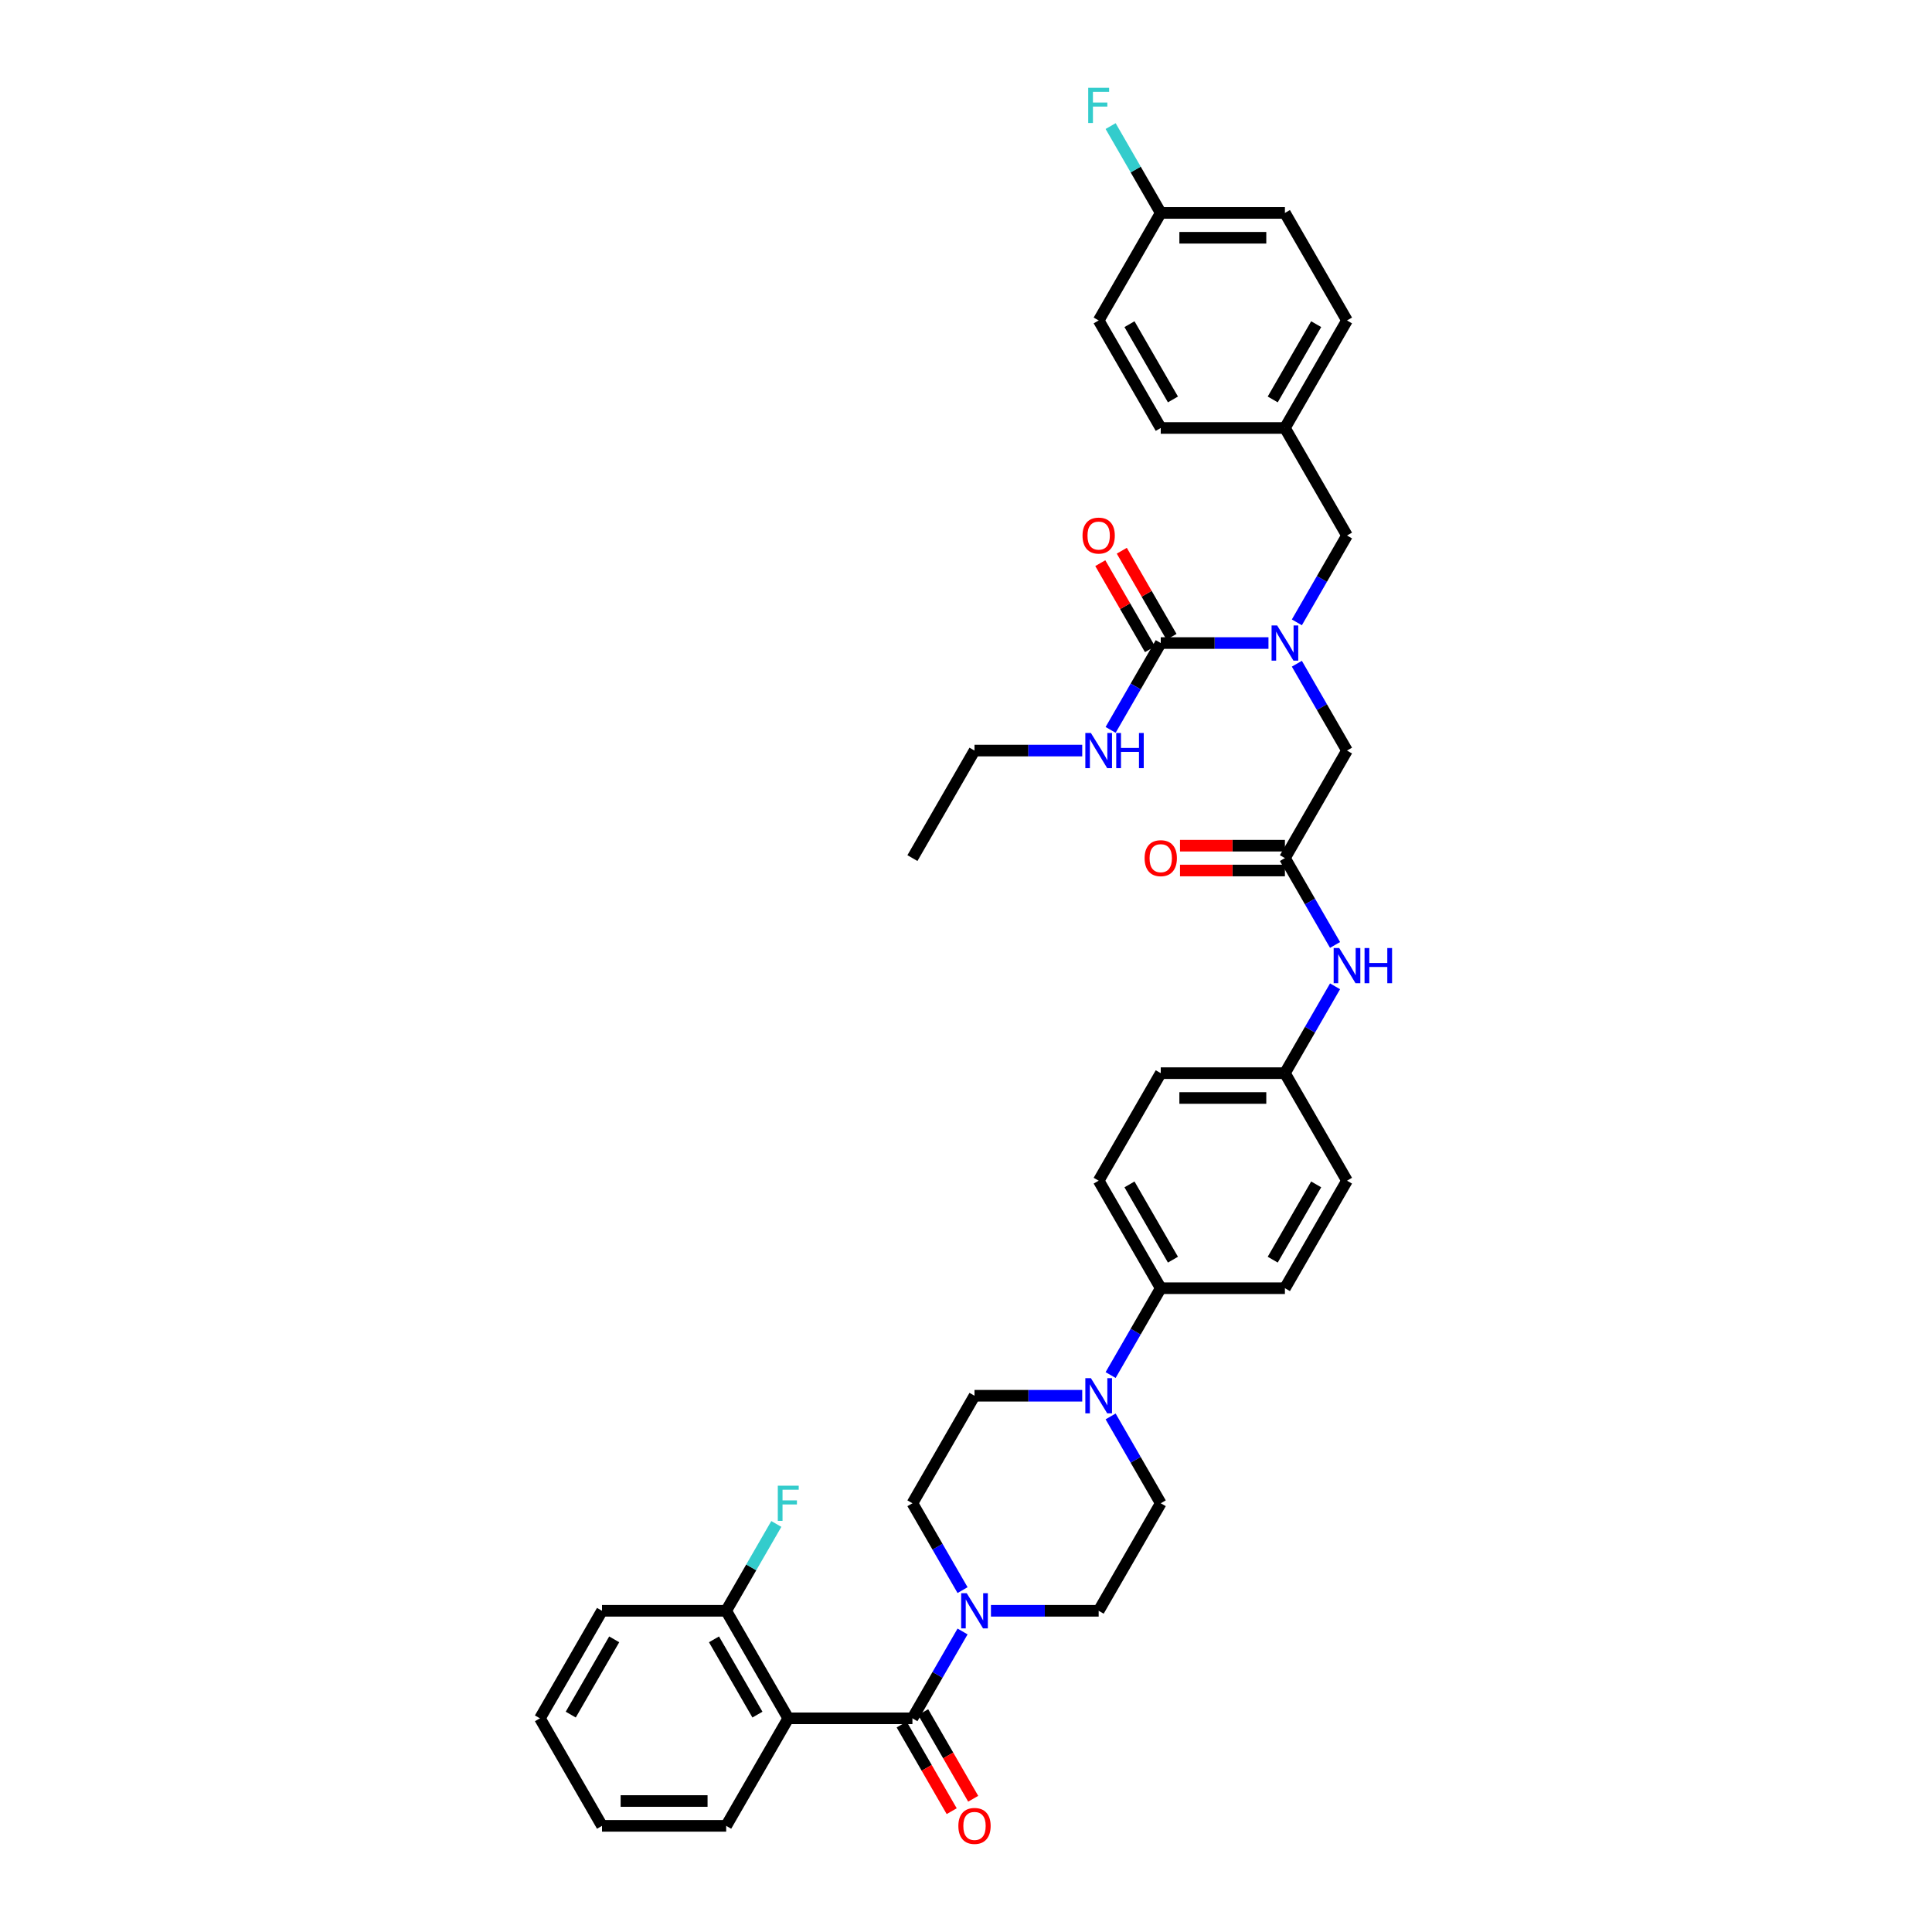 <?xml version='1.0' encoding='iso-8859-1'?>
<svg version='1.1' baseProfile='full'
              xmlns='http://www.w3.org/2000/svg'
                      xmlns:rdkit='http://www.rdkit.org/xml'
                      xmlns:xlink='http://www.w3.org/1999/xlink'
                  xml:space='preserve'
width='1000px' height='1000px' viewBox='0 0 1000 1000'>
<!-- END OF HEADER -->
<rect style='opacity:1.0;fill:#FFFFFF;stroke:none' width='1000' height='1000' x='0' y='0'> </rect>
<path class='bond-0' d='M 671.251,322.131 L 684.226,299.656' style='fill:none;fill-rule:evenodd;stroke:#0000FF;stroke-width:6px;stroke-linecap:butt;stroke-linejoin:miter;stroke-opacity:1' />
<path class='bond-0' d='M 684.226,299.656 L 697.202,277.181' style='fill:none;fill-rule:evenodd;stroke:#000000;stroke-width:6px;stroke-linecap:butt;stroke-linejoin:miter;stroke-opacity:1' />
<path class='bond-1' d='M 656.56,332.838 L 628.681,332.838' style='fill:none;fill-rule:evenodd;stroke:#0000FF;stroke-width:6px;stroke-linecap:butt;stroke-linejoin:miter;stroke-opacity:1' />
<path class='bond-1' d='M 628.681,332.838 L 600.802,332.838' style='fill:none;fill-rule:evenodd;stroke:#000000;stroke-width:6px;stroke-linecap:butt;stroke-linejoin:miter;stroke-opacity:1' />
<path class='bond-2' d='M 671.251,343.544 L 684.226,366.019' style='fill:none;fill-rule:evenodd;stroke:#0000FF;stroke-width:6px;stroke-linecap:butt;stroke-linejoin:miter;stroke-opacity:1' />
<path class='bond-2' d='M 684.226,366.019 L 697.202,388.494' style='fill:none;fill-rule:evenodd;stroke:#000000;stroke-width:6px;stroke-linecap:butt;stroke-linejoin:miter;stroke-opacity:1' />
<path class='bond-3' d='M 504.402,388.494 L 472.269,444.151' style='fill:none;fill-rule:evenodd;stroke:#000000;stroke-width:6px;stroke-linecap:butt;stroke-linejoin:miter;stroke-opacity:1' />
<path class='bond-4' d='M 504.402,388.494 L 532.281,388.494' style='fill:none;fill-rule:evenodd;stroke:#000000;stroke-width:6px;stroke-linecap:butt;stroke-linejoin:miter;stroke-opacity:1' />
<path class='bond-4' d='M 532.281,388.494 L 560.16,388.494' style='fill:none;fill-rule:evenodd;stroke:#0000FF;stroke-width:6px;stroke-linecap:butt;stroke-linejoin:miter;stroke-opacity:1' />
<path class='bond-5' d='M 606.368,329.624 L 593.503,307.342' style='fill:none;fill-rule:evenodd;stroke:#000000;stroke-width:6px;stroke-linecap:butt;stroke-linejoin:miter;stroke-opacity:1' />
<path class='bond-5' d='M 593.503,307.342 L 580.639,285.06' style='fill:none;fill-rule:evenodd;stroke:#FF0000;stroke-width:6px;stroke-linecap:butt;stroke-linejoin:miter;stroke-opacity:1' />
<path class='bond-5' d='M 595.237,336.051 L 582.372,313.769' style='fill:none;fill-rule:evenodd;stroke:#000000;stroke-width:6px;stroke-linecap:butt;stroke-linejoin:miter;stroke-opacity:1' />
<path class='bond-5' d='M 582.372,313.769 L 569.507,291.487' style='fill:none;fill-rule:evenodd;stroke:#FF0000;stroke-width:6px;stroke-linecap:butt;stroke-linejoin:miter;stroke-opacity:1' />
<path class='bond-6' d='M 600.802,332.838 L 587.826,355.312' style='fill:none;fill-rule:evenodd;stroke:#000000;stroke-width:6px;stroke-linecap:butt;stroke-linejoin:miter;stroke-opacity:1' />
<path class='bond-6' d='M 587.826,355.312 L 574.851,377.787' style='fill:none;fill-rule:evenodd;stroke:#0000FF;stroke-width:6px;stroke-linecap:butt;stroke-linejoin:miter;stroke-opacity:1' />
<path class='bond-7' d='M 697.202,277.181 L 665.069,221.524' style='fill:none;fill-rule:evenodd;stroke:#000000;stroke-width:6px;stroke-linecap:butt;stroke-linejoin:miter;stroke-opacity:1' />
<path class='bond-8' d='M 665.069,221.524 L 697.202,165.868' style='fill:none;fill-rule:evenodd;stroke:#000000;stroke-width:6px;stroke-linecap:butt;stroke-linejoin:miter;stroke-opacity:1' />
<path class='bond-8' d='M 658.758,206.749 L 681.251,167.79' style='fill:none;fill-rule:evenodd;stroke:#000000;stroke-width:6px;stroke-linecap:butt;stroke-linejoin:miter;stroke-opacity:1' />
<path class='bond-9' d='M 665.069,221.524 L 600.802,221.524' style='fill:none;fill-rule:evenodd;stroke:#000000;stroke-width:6px;stroke-linecap:butt;stroke-linejoin:miter;stroke-opacity:1' />
<path class='bond-10' d='M 697.202,165.868 L 665.069,110.211' style='fill:none;fill-rule:evenodd;stroke:#000000;stroke-width:6px;stroke-linecap:butt;stroke-linejoin:miter;stroke-opacity:1' />
<path class='bond-11' d='M 665.069,110.211 L 600.802,110.211' style='fill:none;fill-rule:evenodd;stroke:#000000;stroke-width:6px;stroke-linecap:butt;stroke-linejoin:miter;stroke-opacity:1' />
<path class='bond-11' d='M 655.429,123.065 L 610.442,123.065' style='fill:none;fill-rule:evenodd;stroke:#000000;stroke-width:6px;stroke-linecap:butt;stroke-linejoin:miter;stroke-opacity:1' />
<path class='bond-12' d='M 600.802,110.211 L 568.669,165.868' style='fill:none;fill-rule:evenodd;stroke:#000000;stroke-width:6px;stroke-linecap:butt;stroke-linejoin:miter;stroke-opacity:1' />
<path class='bond-13' d='M 600.802,110.211 L 587.826,87.736' style='fill:none;fill-rule:evenodd;stroke:#000000;stroke-width:6px;stroke-linecap:butt;stroke-linejoin:miter;stroke-opacity:1' />
<path class='bond-13' d='M 587.826,87.736 L 574.851,65.261' style='fill:none;fill-rule:evenodd;stroke:#33CCCC;stroke-width:6px;stroke-linecap:butt;stroke-linejoin:miter;stroke-opacity:1' />
<path class='bond-14' d='M 568.669,165.868 L 600.802,221.524' style='fill:none;fill-rule:evenodd;stroke:#000000;stroke-width:6px;stroke-linecap:butt;stroke-linejoin:miter;stroke-opacity:1' />
<path class='bond-14' d='M 584.62,167.79 L 607.114,206.749' style='fill:none;fill-rule:evenodd;stroke:#000000;stroke-width:6px;stroke-linecap:butt;stroke-linejoin:miter;stroke-opacity:1' />
<path class='bond-15' d='M 665.069,437.724 L 637.916,437.724' style='fill:none;fill-rule:evenodd;stroke:#000000;stroke-width:6px;stroke-linecap:butt;stroke-linejoin:miter;stroke-opacity:1' />
<path class='bond-15' d='M 637.916,437.724 L 610.764,437.724' style='fill:none;fill-rule:evenodd;stroke:#FF0000;stroke-width:6px;stroke-linecap:butt;stroke-linejoin:miter;stroke-opacity:1' />
<path class='bond-15' d='M 665.069,450.577 L 637.916,450.577' style='fill:none;fill-rule:evenodd;stroke:#000000;stroke-width:6px;stroke-linecap:butt;stroke-linejoin:miter;stroke-opacity:1' />
<path class='bond-15' d='M 637.916,450.577 L 610.764,450.577' style='fill:none;fill-rule:evenodd;stroke:#FF0000;stroke-width:6px;stroke-linecap:butt;stroke-linejoin:miter;stroke-opacity:1' />
<path class='bond-16' d='M 665.069,444.151 L 697.202,388.494' style='fill:none;fill-rule:evenodd;stroke:#000000;stroke-width:6px;stroke-linecap:butt;stroke-linejoin:miter;stroke-opacity:1' />
<path class='bond-17' d='M 665.069,444.151 L 678.045,466.626' style='fill:none;fill-rule:evenodd;stroke:#000000;stroke-width:6px;stroke-linecap:butt;stroke-linejoin:miter;stroke-opacity:1' />
<path class='bond-17' d='M 678.045,466.626 L 691.021,489.1' style='fill:none;fill-rule:evenodd;stroke:#0000FF;stroke-width:6px;stroke-linecap:butt;stroke-linejoin:miter;stroke-opacity:1' />
<path class='bond-18' d='M 691.021,510.514 L 678.045,532.989' style='fill:none;fill-rule:evenodd;stroke:#0000FF;stroke-width:6px;stroke-linecap:butt;stroke-linejoin:miter;stroke-opacity:1' />
<path class='bond-18' d='M 678.045,532.989 L 665.069,555.464' style='fill:none;fill-rule:evenodd;stroke:#000000;stroke-width:6px;stroke-linecap:butt;stroke-linejoin:miter;stroke-opacity:1' />
<path class='bond-19' d='M 512.911,833.747 L 540.79,833.747' style='fill:none;fill-rule:evenodd;stroke:#0000FF;stroke-width:6px;stroke-linecap:butt;stroke-linejoin:miter;stroke-opacity:1' />
<path class='bond-19' d='M 540.79,833.747 L 568.669,833.747' style='fill:none;fill-rule:evenodd;stroke:#000000;stroke-width:6px;stroke-linecap:butt;stroke-linejoin:miter;stroke-opacity:1' />
<path class='bond-20' d='M 498.221,844.453 L 485.245,866.928' style='fill:none;fill-rule:evenodd;stroke:#0000FF;stroke-width:6px;stroke-linecap:butt;stroke-linejoin:miter;stroke-opacity:1' />
<path class='bond-20' d='M 485.245,866.928 L 472.269,889.403' style='fill:none;fill-rule:evenodd;stroke:#000000;stroke-width:6px;stroke-linecap:butt;stroke-linejoin:miter;stroke-opacity:1' />
<path class='bond-21' d='M 498.221,823.04 L 485.245,800.565' style='fill:none;fill-rule:evenodd;stroke:#0000FF;stroke-width:6px;stroke-linecap:butt;stroke-linejoin:miter;stroke-opacity:1' />
<path class='bond-21' d='M 485.245,800.565 L 472.269,778.09' style='fill:none;fill-rule:evenodd;stroke:#000000;stroke-width:6px;stroke-linecap:butt;stroke-linejoin:miter;stroke-opacity:1' />
<path class='bond-22' d='M 408.002,889.403 L 375.869,833.747' style='fill:none;fill-rule:evenodd;stroke:#000000;stroke-width:6px;stroke-linecap:butt;stroke-linejoin:miter;stroke-opacity:1' />
<path class='bond-22' d='M 392.051,887.481 L 369.558,848.522' style='fill:none;fill-rule:evenodd;stroke:#000000;stroke-width:6px;stroke-linecap:butt;stroke-linejoin:miter;stroke-opacity:1' />
<path class='bond-23' d='M 408.002,889.403 L 375.869,945.06' style='fill:none;fill-rule:evenodd;stroke:#000000;stroke-width:6px;stroke-linecap:butt;stroke-linejoin:miter;stroke-opacity:1' />
<path class='bond-24' d='M 408.002,889.403 L 472.269,889.403' style='fill:none;fill-rule:evenodd;stroke:#000000;stroke-width:6px;stroke-linecap:butt;stroke-linejoin:miter;stroke-opacity:1' />
<path class='bond-25' d='M 466.703,892.616 L 479.649,915.04' style='fill:none;fill-rule:evenodd;stroke:#000000;stroke-width:6px;stroke-linecap:butt;stroke-linejoin:miter;stroke-opacity:1' />
<path class='bond-25' d='M 479.649,915.04 L 492.596,937.463' style='fill:none;fill-rule:evenodd;stroke:#FF0000;stroke-width:6px;stroke-linecap:butt;stroke-linejoin:miter;stroke-opacity:1' />
<path class='bond-25' d='M 477.835,886.19 L 490.781,908.613' style='fill:none;fill-rule:evenodd;stroke:#000000;stroke-width:6px;stroke-linecap:butt;stroke-linejoin:miter;stroke-opacity:1' />
<path class='bond-25' d='M 490.781,908.613 L 503.727,931.037' style='fill:none;fill-rule:evenodd;stroke:#FF0000;stroke-width:6px;stroke-linecap:butt;stroke-linejoin:miter;stroke-opacity:1' />
<path class='bond-26' d='M 375.869,833.747 L 388.845,811.272' style='fill:none;fill-rule:evenodd;stroke:#000000;stroke-width:6px;stroke-linecap:butt;stroke-linejoin:miter;stroke-opacity:1' />
<path class='bond-26' d='M 388.845,811.272 L 401.821,788.797' style='fill:none;fill-rule:evenodd;stroke:#33CCCC;stroke-width:6px;stroke-linecap:butt;stroke-linejoin:miter;stroke-opacity:1' />
<path class='bond-27' d='M 375.869,833.747 L 311.602,833.747' style='fill:none;fill-rule:evenodd;stroke:#000000;stroke-width:6px;stroke-linecap:butt;stroke-linejoin:miter;stroke-opacity:1' />
<path class='bond-28' d='M 574.851,711.727 L 587.826,689.252' style='fill:none;fill-rule:evenodd;stroke:#0000FF;stroke-width:6px;stroke-linecap:butt;stroke-linejoin:miter;stroke-opacity:1' />
<path class='bond-28' d='M 587.826,689.252 L 600.802,666.777' style='fill:none;fill-rule:evenodd;stroke:#000000;stroke-width:6px;stroke-linecap:butt;stroke-linejoin:miter;stroke-opacity:1' />
<path class='bond-29' d='M 560.16,722.433 L 532.281,722.433' style='fill:none;fill-rule:evenodd;stroke:#0000FF;stroke-width:6px;stroke-linecap:butt;stroke-linejoin:miter;stroke-opacity:1' />
<path class='bond-29' d='M 532.281,722.433 L 504.402,722.433' style='fill:none;fill-rule:evenodd;stroke:#000000;stroke-width:6px;stroke-linecap:butt;stroke-linejoin:miter;stroke-opacity:1' />
<path class='bond-30' d='M 574.851,733.14 L 587.826,755.615' style='fill:none;fill-rule:evenodd;stroke:#0000FF;stroke-width:6px;stroke-linecap:butt;stroke-linejoin:miter;stroke-opacity:1' />
<path class='bond-30' d='M 587.826,755.615 L 600.802,778.09' style='fill:none;fill-rule:evenodd;stroke:#000000;stroke-width:6px;stroke-linecap:butt;stroke-linejoin:miter;stroke-opacity:1' />
<path class='bond-31' d='M 665.069,555.464 L 600.802,555.464' style='fill:none;fill-rule:evenodd;stroke:#000000;stroke-width:6px;stroke-linecap:butt;stroke-linejoin:miter;stroke-opacity:1' />
<path class='bond-31' d='M 655.429,568.317 L 610.442,568.317' style='fill:none;fill-rule:evenodd;stroke:#000000;stroke-width:6px;stroke-linecap:butt;stroke-linejoin:miter;stroke-opacity:1' />
<path class='bond-32' d='M 665.069,555.464 L 697.202,611.12' style='fill:none;fill-rule:evenodd;stroke:#000000;stroke-width:6px;stroke-linecap:butt;stroke-linejoin:miter;stroke-opacity:1' />
<path class='bond-33' d='M 600.802,666.777 L 665.069,666.777' style='fill:none;fill-rule:evenodd;stroke:#000000;stroke-width:6px;stroke-linecap:butt;stroke-linejoin:miter;stroke-opacity:1' />
<path class='bond-34' d='M 600.802,666.777 L 568.669,611.12' style='fill:none;fill-rule:evenodd;stroke:#000000;stroke-width:6px;stroke-linecap:butt;stroke-linejoin:miter;stroke-opacity:1' />
<path class='bond-34' d='M 607.114,652.002 L 584.62,613.042' style='fill:none;fill-rule:evenodd;stroke:#000000;stroke-width:6px;stroke-linecap:butt;stroke-linejoin:miter;stroke-opacity:1' />
<path class='bond-35' d='M 600.802,555.464 L 568.669,611.12' style='fill:none;fill-rule:evenodd;stroke:#000000;stroke-width:6px;stroke-linecap:butt;stroke-linejoin:miter;stroke-opacity:1' />
<path class='bond-36' d='M 697.202,611.12 L 665.069,666.777' style='fill:none;fill-rule:evenodd;stroke:#000000;stroke-width:6px;stroke-linecap:butt;stroke-linejoin:miter;stroke-opacity:1' />
<path class='bond-36' d='M 681.251,613.042 L 658.758,652.002' style='fill:none;fill-rule:evenodd;stroke:#000000;stroke-width:6px;stroke-linecap:butt;stroke-linejoin:miter;stroke-opacity:1' />
<path class='bond-37' d='M 504.402,722.433 L 472.269,778.09' style='fill:none;fill-rule:evenodd;stroke:#000000;stroke-width:6px;stroke-linecap:butt;stroke-linejoin:miter;stroke-opacity:1' />
<path class='bond-38' d='M 600.802,778.09 L 568.669,833.747' style='fill:none;fill-rule:evenodd;stroke:#000000;stroke-width:6px;stroke-linecap:butt;stroke-linejoin:miter;stroke-opacity:1' />
<path class='bond-39' d='M 375.869,945.06 L 311.602,945.06' style='fill:none;fill-rule:evenodd;stroke:#000000;stroke-width:6px;stroke-linecap:butt;stroke-linejoin:miter;stroke-opacity:1' />
<path class='bond-39' d='M 366.229,932.206 L 321.242,932.206' style='fill:none;fill-rule:evenodd;stroke:#000000;stroke-width:6px;stroke-linecap:butt;stroke-linejoin:miter;stroke-opacity:1' />
<path class='bond-40' d='M 311.602,833.747 L 279.469,889.403' style='fill:none;fill-rule:evenodd;stroke:#000000;stroke-width:6px;stroke-linecap:butt;stroke-linejoin:miter;stroke-opacity:1' />
<path class='bond-40' d='M 317.914,848.522 L 295.42,887.481' style='fill:none;fill-rule:evenodd;stroke:#000000;stroke-width:6px;stroke-linecap:butt;stroke-linejoin:miter;stroke-opacity:1' />
<path class='bond-41' d='M 311.602,945.06 L 279.469,889.403' style='fill:none;fill-rule:evenodd;stroke:#000000;stroke-width:6px;stroke-linecap:butt;stroke-linejoin:miter;stroke-opacity:1' />
<path  class='atom-0' d='M 661.046 323.737
L 667.01 333.377
Q 667.601 334.329, 668.552 336.051
Q 669.503 337.773, 669.555 337.876
L 669.555 323.737
L 671.971 323.737
L 671.971 341.938
L 669.478 341.938
L 663.077 331.398
Q 662.331 330.164, 661.534 328.75
Q 660.763 327.336, 660.532 326.899
L 660.532 341.938
L 658.167 341.938
L 658.167 323.737
L 661.046 323.737
' fill='#0000FF'/>
<path  class='atom-3' d='M 560.314 277.232
Q 560.314 272.862, 562.474 270.42
Q 564.633 267.978, 568.669 267.978
Q 572.705 267.978, 574.864 270.42
Q 577.024 272.862, 577.024 277.232
Q 577.024 281.654, 574.839 284.173
Q 572.653 286.667, 568.669 286.667
Q 564.659 286.667, 562.474 284.173
Q 560.314 281.68, 560.314 277.232
M 568.669 284.61
Q 571.445 284.61, 572.936 282.759
Q 574.453 280.883, 574.453 277.232
Q 574.453 273.659, 572.936 271.86
Q 571.445 270.034, 568.669 270.034
Q 565.893 270.034, 564.376 271.834
Q 562.885 273.633, 562.885 277.232
Q 562.885 280.908, 564.376 282.759
Q 565.893 284.61, 568.669 284.61
' fill='#FF0000'/>
<path  class='atom-4' d='M 564.646 379.394
L 570.61 389.034
Q 571.201 389.985, 572.152 391.707
Q 573.103 393.43, 573.155 393.533
L 573.155 379.394
L 575.571 379.394
L 575.571 397.594
L 573.078 397.594
L 566.677 387.055
Q 565.931 385.821, 565.134 384.407
Q 564.363 382.993, 564.132 382.556
L 564.132 397.594
L 561.767 397.594
L 561.767 379.394
L 564.646 379.394
' fill='#0000FF'/>
<path  class='atom-4' d='M 577.756 379.394
L 580.224 379.394
L 580.224 387.132
L 589.53 387.132
L 589.53 379.394
L 591.998 379.394
L 591.998 397.594
L 589.53 397.594
L 589.53 389.188
L 580.224 389.188
L 580.224 397.594
L 577.756 397.594
L 577.756 379.394
' fill='#0000FF'/>
<path  class='atom-14' d='M 592.448 444.202
Q 592.448 439.832, 594.607 437.39
Q 596.766 434.948, 600.802 434.948
Q 604.838 434.948, 606.998 437.39
Q 609.157 439.832, 609.157 444.202
Q 609.157 448.624, 606.972 451.143
Q 604.787 453.636, 600.802 453.636
Q 596.792 453.636, 594.607 451.143
Q 592.448 448.649, 592.448 444.202
M 600.802 451.58
Q 603.579 451.58, 605.07 449.729
Q 606.586 447.852, 606.586 444.202
Q 606.586 440.629, 605.07 438.829
Q 603.579 437.004, 600.802 437.004
Q 598.026 437.004, 596.509 438.804
Q 595.018 440.603, 595.018 444.202
Q 595.018 447.878, 596.509 449.729
Q 598.026 451.58, 600.802 451.58
' fill='#FF0000'/>
<path  class='atom-16' d='M 693.179 490.707
L 699.143 500.347
Q 699.734 501.298, 700.686 503.021
Q 701.637 504.743, 701.688 504.846
L 701.688 490.707
L 704.104 490.707
L 704.104 508.907
L 701.611 508.907
L 695.21 498.368
Q 694.464 497.134, 693.668 495.72
Q 692.896 494.306, 692.665 493.869
L 692.665 508.907
L 690.3 508.907
L 690.3 490.707
L 693.179 490.707
' fill='#0000FF'/>
<path  class='atom-16' d='M 706.29 490.707
L 708.757 490.707
L 708.757 498.445
L 718.063 498.445
L 718.063 490.707
L 720.531 490.707
L 720.531 508.907
L 718.063 508.907
L 718.063 500.501
L 708.757 500.501
L 708.757 508.907
L 706.29 508.907
L 706.29 490.707
' fill='#0000FF'/>
<path  class='atom-17' d='M 500.379 824.646
L 506.343 834.286
Q 506.934 835.238, 507.886 836.96
Q 508.837 838.682, 508.888 838.785
L 508.888 824.646
L 511.305 824.646
L 511.305 842.847
L 508.811 842.847
L 502.41 832.307
Q 501.665 831.073, 500.868 829.659
Q 500.096 828.245, 499.865 827.808
L 499.865 842.847
L 497.5 842.847
L 497.5 824.646
L 500.379 824.646
' fill='#0000FF'/>
<path  class='atom-20' d='M 496.048 945.111
Q 496.048 940.741, 498.207 938.299
Q 500.366 935.857, 504.402 935.857
Q 508.438 935.857, 510.598 938.299
Q 512.757 940.741, 512.757 945.111
Q 512.757 949.533, 510.572 952.052
Q 508.387 954.545, 504.402 954.545
Q 500.392 954.545, 498.207 952.052
Q 496.048 949.558, 496.048 945.111
M 504.402 952.489
Q 507.179 952.489, 508.67 950.638
Q 510.186 948.761, 510.186 945.111
Q 510.186 941.538, 508.67 939.738
Q 507.179 937.913, 504.402 937.913
Q 501.626 937.913, 500.109 939.713
Q 498.618 941.512, 498.618 945.111
Q 498.618 948.787, 500.109 950.638
Q 501.626 952.489, 504.402 952.489
' fill='#FF0000'/>
<path  class='atom-22' d='M 402.591 768.99
L 413.414 768.99
L 413.414 771.072
L 405.033 771.072
L 405.033 776.599
L 412.488 776.599
L 412.488 778.707
L 405.033 778.707
L 405.033 787.19
L 402.591 787.19
L 402.591 768.99
' fill='#33CCCC'/>
<path  class='atom-23' d='M 564.646 713.333
L 570.61 722.973
Q 571.201 723.924, 572.152 725.647
Q 573.103 727.369, 573.155 727.472
L 573.155 713.333
L 575.571 713.333
L 575.571 731.534
L 573.078 731.534
L 566.677 720.994
Q 565.931 719.76, 565.134 718.346
Q 564.363 716.932, 564.132 716.495
L 564.132 731.534
L 561.767 731.534
L 561.767 713.333
L 564.646 713.333
' fill='#0000FF'/>
<path  class='atom-38' d='M 563.258 45.455
L 574.08 45.455
L 574.08 47.537
L 565.7 47.537
L 565.7 53.064
L 573.155 53.064
L 573.155 55.172
L 565.7 55.172
L 565.7 63.655
L 563.258 63.655
L 563.258 45.455
' fill='#33CCCC'/>
</svg>
